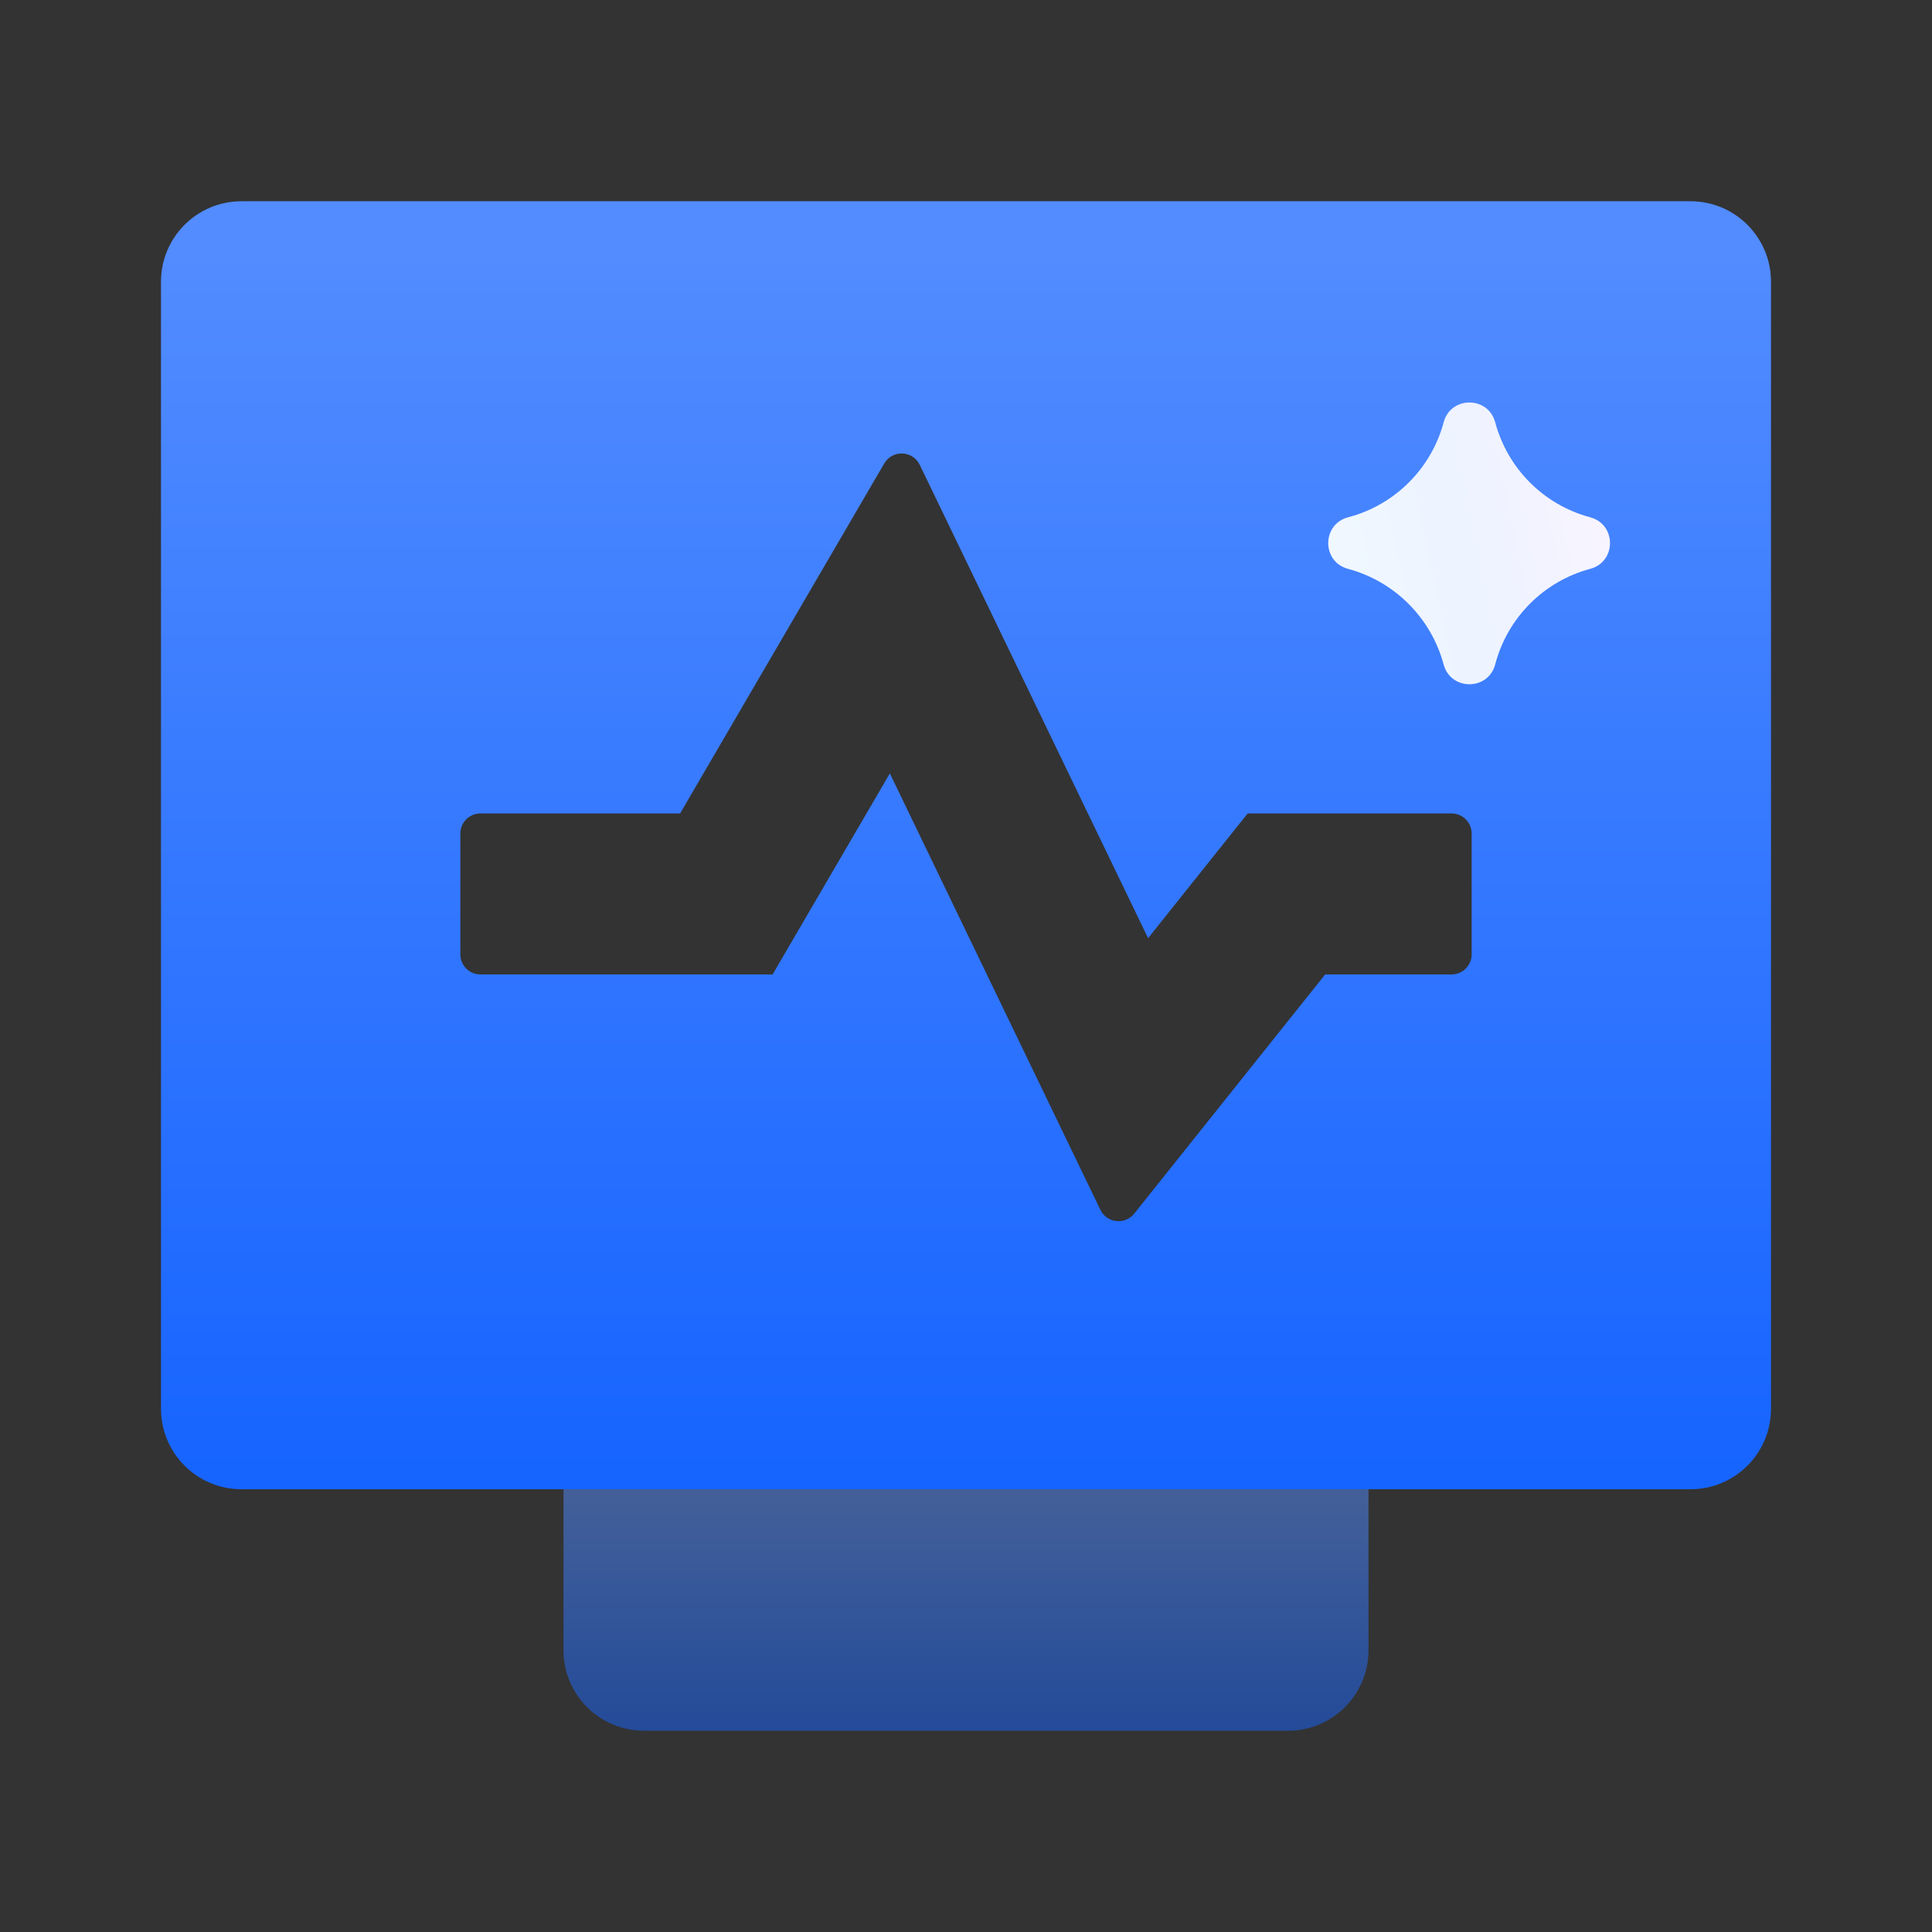 <svg width="48" height="48" viewBox="0 0 48 48" fill="none" xmlns="http://www.w3.org/2000/svg">
<rect x="0" y="0" width="48" height="48" fill="#333333" stroke="none"/>
<path opacity="0.5" d="M14 37V41C14 42.105 14.895 43 16 43H32C33.105 43 34 42.105 34 41V37H14Z" fill="url(#paint0_linear_50_19363)"/>
<path fill-rule="evenodd" clip-rule="evenodd" d="M6 5C4.895 5 4 5.895 4 7V35C4 36.105 4.895 37 6 37H42C43.105 37 44 36.105 44 35V7C44 5.895 43.105 5 42 5H6ZM22.851 11.549C22.677 11.189 22.171 11.169 21.969 11.515L16.897 20.21H11.937C11.66 20.21 11.437 20.433 11.437 20.71V23.71C11.437 23.986 11.66 24.21 11.937 24.21H19.195L22.108 19.215L27.339 30.058C27.499 30.389 27.951 30.44 28.18 30.152L32.923 24.21H36.063C36.339 24.21 36.563 23.986 36.563 23.71V20.71C36.563 20.433 36.339 20.21 36.063 20.21H30.998L28.524 23.309L22.851 11.549Z" fill="url(#paint1_linear_50_19363)"/>
<path fill-rule="evenodd" clip-rule="evenodd" d="M35.867 10.492C35.559 11.639 34.663 12.537 33.516 12.846L33.491 12.852C32.836 13.029 32.836 13.957 33.491 14.133C34.65 14.445 35.555 15.351 35.867 16.509C36.043 17.164 36.971 17.164 37.148 16.509L37.154 16.484C37.463 15.336 38.361 14.441 39.508 14.133C40.164 13.958 40.164 13.028 39.508 12.852C38.356 12.544 37.456 11.644 37.148 10.492C36.972 9.836 36.042 9.836 35.867 10.492Z" fill="url(#paint2_linear_50_19363)"/>
<defs>
<linearGradient id="paint0_linear_50_19363" x1="24" y1="37.214" x2="24" y2="43" gradientUnits="userSpaceOnUse">
<stop stop-color="#528CFF"/>
<stop offset="1" stop-color="#1664FF"/>
</linearGradient>
<linearGradient id="paint1_linear_50_19363" x1="24" y1="6.143" x2="24" y2="37" gradientUnits="userSpaceOnUse">
<stop stop-color="#528CFF"/>
<stop offset="1" stop-color="#1664FF"/>
</linearGradient>
<linearGradient id="paint2_linear_50_19363" x1="33" y1="23.65" x2="44.044" y2="21.274" gradientUnits="userSpaceOnUse">
<stop offset="0.1" stop-color="#F1F9FF"/>
<stop offset="0.5" stop-color="#EDF3FF"/>
<stop offset="0.85" stop-color="#FAF4FF"/>
</linearGradient>
</defs>
</svg>
